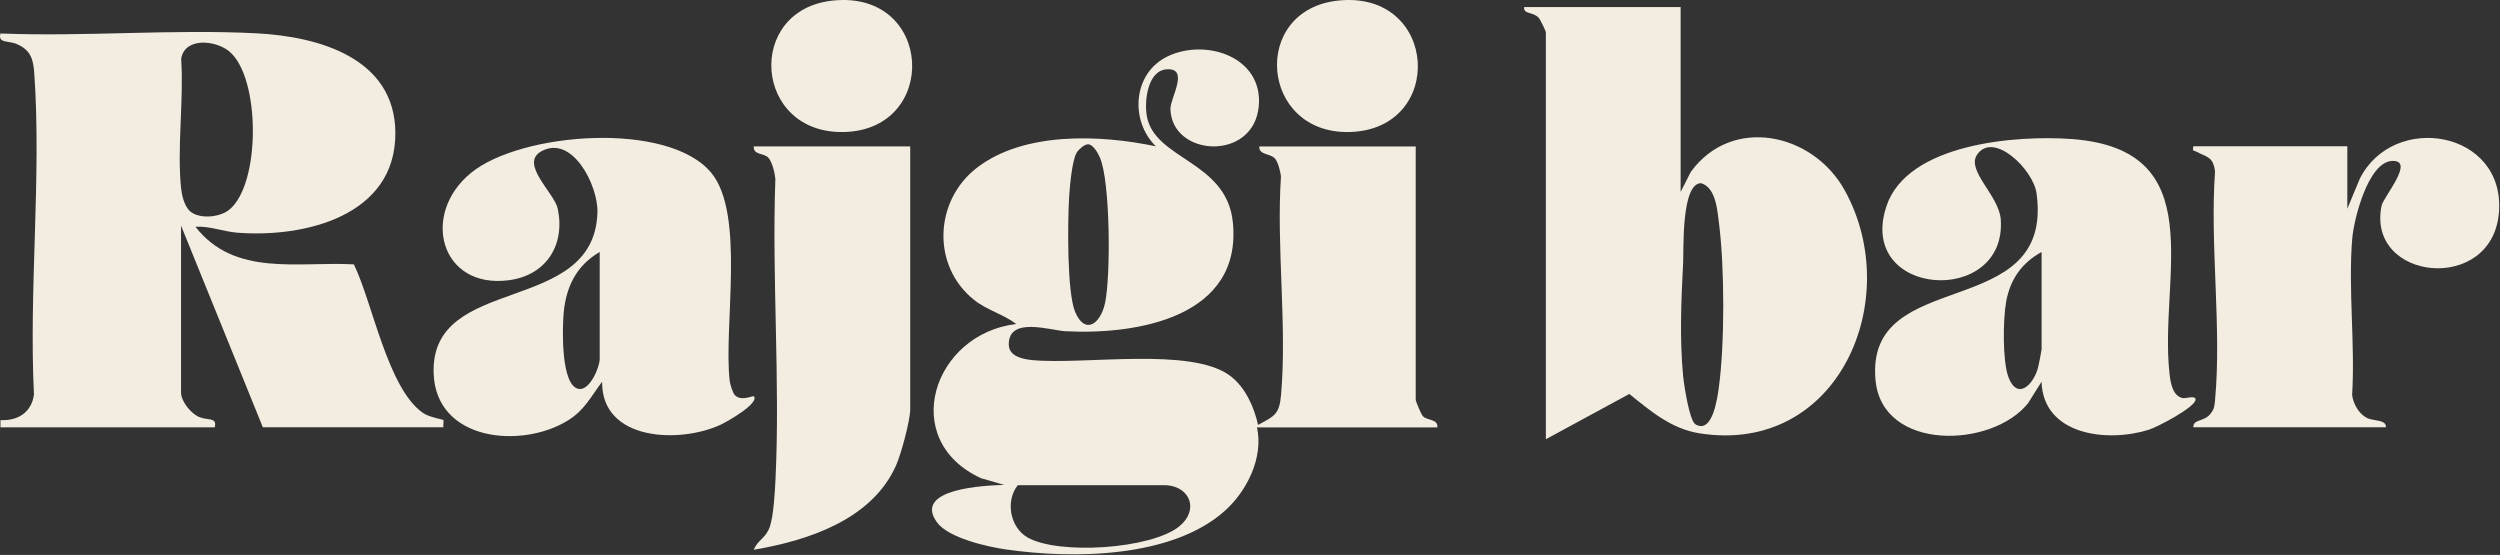 <?xml version="1.0" encoding="UTF-8"?> <svg xmlns="http://www.w3.org/2000/svg" width="1401" height="311" viewBox="0 0 1401 311" fill="none"><rect x="0" y="0" width="1401" height="311" fill="#333333" stroke="none"/><path d="M704.397 239.441C708.207 256.321 698.807 275.321 686.147 286.501C656.287 312.851 601.117 313.312 563.617 307.892C553.117 306.382 531.327 301.441 525.007 292.611C511.537 273.821 551.957 272.031 562.757 271.741L549.687 267.961C503.187 246.441 523.067 186.961 569.507 181.581C562.247 176.041 553.277 173.941 545.937 168.111C522.017 149.101 523.497 112.651 547.287 94.151C573.697 73.632 616.627 75.442 647.727 82.001C632.987 67.451 634.877 40.822 654.447 31.532C675.997 21.322 707.857 31.962 705.427 59.422C702.647 90.692 656.477 87.931 655.907 61.011C655.777 55.041 666.767 37.901 653.777 38.842C643.137 39.602 641.217 56.551 642.657 64.901C646.847 89.531 687.347 90.011 690.877 124.441C696.327 177.501 637.877 187.731 597.157 185.631C588.757 185.201 565.137 177.121 565.317 193.081C565.397 199.641 572.927 201.231 578.247 201.771C607.107 204.661 667.517 194.161 689.407 210.631C697.887 217.001 702.797 228.051 705.017 238.121C714.037 233.181 716.927 232.481 717.897 221.351C721.327 182.331 715.227 138.381 717.847 98.852C717.547 96.121 716.227 90.751 714.447 88.811C711.717 85.811 705.487 87.001 705.697 82.061H793.367V224.031C793.367 224.971 796.447 232.181 797.337 233.161C799.847 235.911 805.867 234.561 805.517 239.511H704.347L704.397 239.461V239.441ZM609.537 80.862C607.537 81.022 604.457 83.751 603.377 85.531C600.707 89.962 599.457 105.001 599.107 110.881C598.347 124.271 597.837 163.721 602.537 174.851C608.047 187.861 616.687 181.521 619.227 169.991C622.497 155.171 622.277 101.891 616.417 88.371C615.367 85.942 612.557 80.621 609.507 80.891L609.537 80.862ZM570.367 271.921C563.457 280.481 565.827 295.382 575.767 301.142C592.937 311.082 645.077 307.781 660.877 294.961C671.867 286.051 667.277 272.871 653.637 271.901H570.337L570.367 271.931V271.921Z" fill="#F3ECE1"></path><path d="M0.267 239.441V235.421C9.957 235.931 17.628 231.151 19.038 221.161C16.117 162.351 23.308 99.222 19.198 40.901C18.657 33.312 17.258 28.212 9.717 24.811C4.717 22.541 -1.272 24.511 0.238 18.761C47.568 20.651 96.847 16.221 143.967 18.681C178.587 20.491 221.437 32.481 221.567 74.601C221.697 121.021 170.727 133.301 133.137 130.411C125.227 129.821 117.507 126.581 109.507 127.061C131.517 155.331 166.937 146.421 198.317 148.151C208.717 169.451 217.278 217.711 236.988 231.371C240.688 233.931 248.087 234.961 248.467 235.421C248.767 235.801 248.277 238.341 248.467 239.441H147.298L101.447 126.411V219.941C101.447 224.881 106.957 231.851 111.847 233.791C116.737 235.731 121.787 233.761 120.327 239.461H0.277V239.431L0.267 239.441ZM105.957 117.881C111.037 123.041 122.887 121.961 128.367 117.611C146.187 103.431 146.077 43.361 128.477 28.801C120.757 22.431 103.447 20.782 101.527 32.962C103.067 56.212 99.147 82.671 101.478 105.511C101.878 109.371 103.238 115.041 105.988 117.851L105.957 117.881Z" fill="#F3ECE1"></path><path d="M941.827 3.962V107.562L947.497 96.382C970.367 64.731 1015.87 74.242 1033.79 106.672C1067.54 167.692 1030.33 254.962 952.567 242.862C936.687 240.402 924.997 230.392 913.067 220.772L866.297 246.152V18.102C866.297 17.401 863.167 10.922 862.297 9.972C859.057 6.412 853.687 8.242 854.147 3.952H941.817L941.827 3.962ZM950.167 237.822C959.837 243.412 962.477 222.542 963.237 217.082C966.557 192.702 966.477 150.252 963.397 125.762C962.427 118.042 961.697 105.162 953.297 102.652C942.087 102.652 943.607 139.992 943.227 147.312C942.147 168.182 941.227 189.462 943.197 210.492C943.657 215.302 946.677 235.792 950.187 237.822H950.157H950.167Z" fill="#F3ECE1"></path><path d="M411.958 221.592C415.008 224.342 418.948 222.782 422.408 221.972C425.968 225.912 407.157 236.472 404.017 237.932C380.927 248.732 336.978 247.142 337.428 213.902C331.058 222.382 327.597 229.882 318.147 235.692C292.227 251.652 244.217 247.302 243.007 209.122C241.227 153.152 333.087 177.232 334.807 119.072C335.267 103.792 320.527 75.001 303.187 84.891C291.067 91.802 310.667 108.062 312.557 116.942C316.877 137.332 306.047 154.312 285.147 157.042C246.747 162.042 235.597 120.022 263.947 96.882C291.837 74.091 374.598 67.561 398.688 96.962C417.698 120.212 405.467 182.552 408.897 213.252C409.117 215.302 410.597 220.352 411.977 221.592H411.948H411.958ZM336.077 141.212C323.007 148.802 317.178 160.732 315.858 175.562C315.158 183.362 314.077 217.032 324.687 217.982C330.677 218.522 336.077 205.772 336.077 201.102V141.212Z" fill="#F3ECE1"></path><path d="M1144.1 213.892L1136.57 225.882C1116.48 251.292 1054.89 253.182 1051.06 213.192C1044.8 148.062 1151.34 181.732 1141.29 108.372C1139.46 94.902 1116.85 73.001 1107.83 86.882C1102.03 95.822 1120.31 109.702 1121.23 123.012C1124.63 172.022 1040.28 166.862 1057.12 115.672C1068.79 80.222 1130.27 75.651 1161.02 77.921C1239.98 83.731 1209.9 155.122 1215.76 209.012C1216.32 214.172 1217.38 222.022 1223.34 223.132C1224.8 223.402 1230.63 221.322 1230.39 223.992C1229.99 228.362 1208.96 239.332 1204.14 240.842C1181.22 248.082 1145.03 244.112 1144.07 213.892H1144.09H1144.1ZM1144.13 141.212C1132.95 147.312 1126.5 156.602 1124.23 169.132C1122.48 178.822 1122.13 202.562 1125.58 211.502C1130.58 224.412 1139.52 215.792 1142.16 205.882C1142.51 204.612 1144.11 196.352 1144.11 195.702V141.212H1144.14H1144.13Z" fill="#F3ECE1"></path><path d="M1315.43 116.991L1322.35 100.331C1341.09 62.532 1404 72.981 1400.41 118.991C1396.83 165.001 1325.95 157.491 1334.64 115.261C1335.64 110.351 1353.82 89.451 1340.4 90.201C1326.98 90.962 1319.04 123.141 1318.18 133.811C1315.88 161.921 1319.88 192.861 1318.13 221.291C1318.72 226.371 1321.99 232.061 1326.63 234.331C1329.9 235.921 1337.56 235.111 1337.03 239.431H1229.13C1229.1 234.761 1235.02 236.461 1238.6 232.061C1240.95 229.171 1241 227.551 1241.33 224.011C1245.06 183.431 1238.38 137.251 1241.3 96.082C1240.31 87.602 1236.55 88.112 1230.85 84.981C1229.31 84.141 1228.55 85.091 1229.12 81.981H1315.44V116.971L1315.43 116.991Z" fill="#F3ECE1"></path><path d="M510.087 82.031V229.382C510.087 235.622 504.987 254.381 502.257 260.591C488.837 291.131 453.058 302.872 422.418 308.082C424.658 302.442 429.307 301.631 431.487 294.961C433.537 288.641 434.267 275.571 434.597 268.471C437.247 213.171 432.518 155.741 434.518 100.231C434.198 96.942 432.758 90.751 430.578 88.382C428.038 85.632 422.048 86.981 422.398 82.031H510.097H510.087Z" fill="#F3ECE1"></path><path d="M466.687 0.321C523.117 -5.619 526.607 72.712 472.977 73.981C422.237 75.201 417.487 5.481 466.687 0.321Z" fill="#F3ECE1"></path><path d="M749.907 0.321C806.147 -5.589 810.417 72.712 756.197 73.981C706.087 75.171 700.577 5.511 749.907 0.321Z" fill="#F3ECE1"></path></svg> 